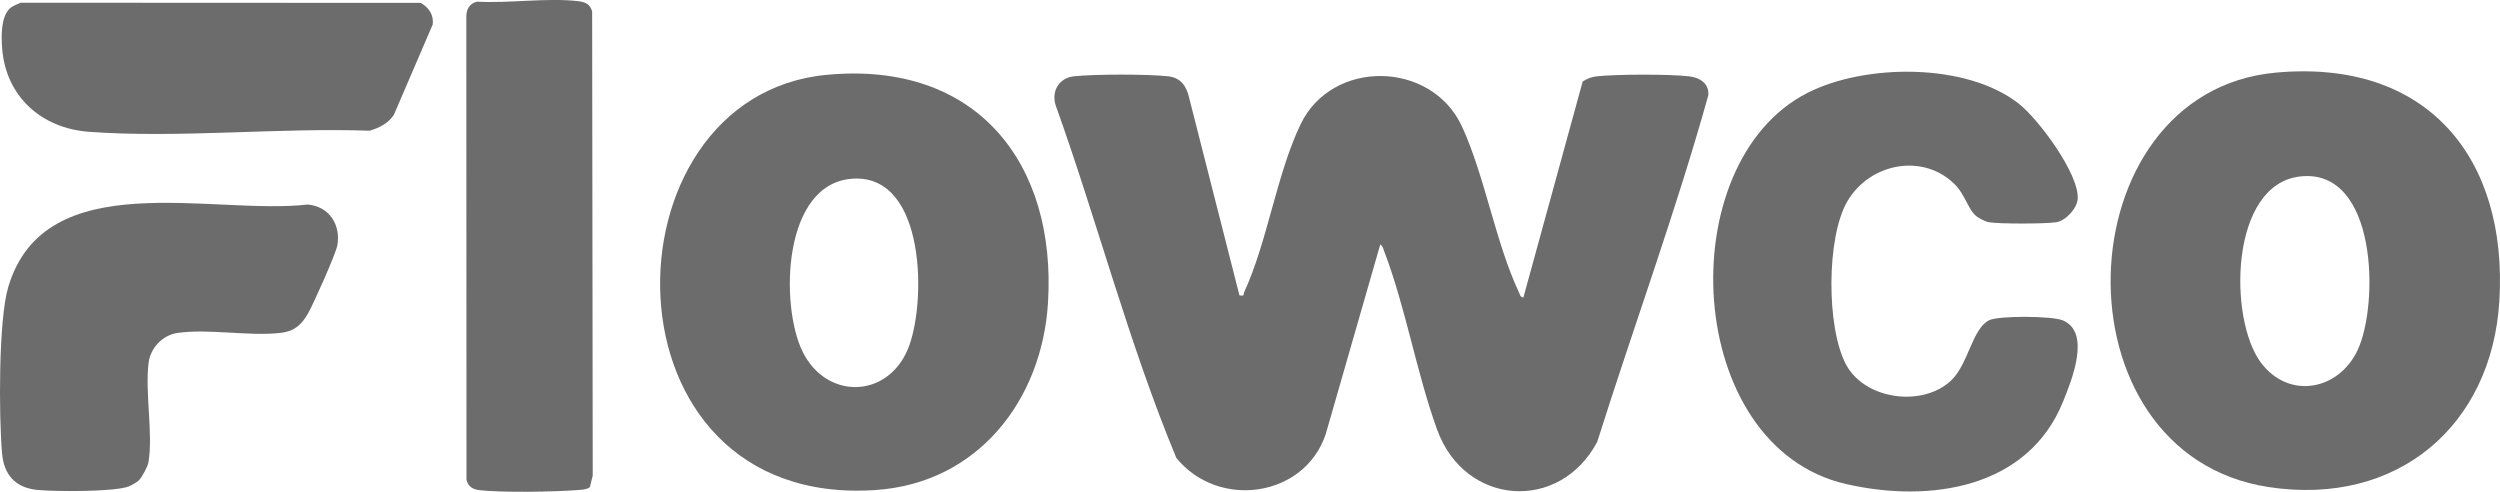 <svg width="488" height="96" viewBox="0 0 488 96" fill="none" xmlns="http://www.w3.org/2000/svg">
<g clip-path="url(#clip0_9709_157)">
<path d="M241.938 57.648C243.066 57.821 242.623 57.547 242.858 57.04C247.406 47.186 249.193 34.017 253.878 24.254C260.012 11.473 279.448 11.776 285.392 24.718C289.86 34.449 291.926 47.33 296.474 57.011C296.676 57.439 296.731 58.026 297.364 58.077L308.941 15.909C309.769 15.376 310.651 15.009 311.655 14.901C315.537 14.476 325.861 14.451 329.71 14.901C331.842 15.149 333.618 16.283 333.471 18.573C327.132 41.297 318.903 63.682 311.779 86.251C304.473 100.057 285.952 98.815 280.532 83.878C276.507 72.779 274.401 60.082 270.215 49.109C270.014 48.587 269.963 48.065 269.428 47.723L258.778 84.75C254.636 97.127 237.796 99.481 229.618 89.376C220.334 67.044 214.24 43.349 206.062 20.546C205.201 17.846 206.666 15.239 209.593 14.901C213.482 14.454 224.209 14.451 228.091 14.901C230.53 15.185 231.64 16.899 232.134 19.134L241.938 57.648Z" fill="#6C6C6C"/>
<path d="M444.213 14.177C473.827 11.452 489.56 30.878 487.876 58.746C486.4 83.126 467.938 98.884 442.884 95.082C400.291 88.623 402.7 17.997 444.213 14.177ZM449.044 34.438C435.211 35.922 434.962 62.206 441.298 70.738C446.769 78.108 456.552 76.203 460.225 68.305C464.393 59.337 464.059 32.826 449.047 34.435L449.044 34.438Z" fill="#6C6C6C"/>
<path d="M161.341 14.609C190.629 11.826 206.285 31.839 204.564 59.182C203.377 78.025 190.977 94.297 170.907 95.654C116.177 99.355 116.876 18.832 161.341 14.609ZM166.626 34.867C152.687 35.558 152.244 59.61 156.646 68.603C161.26 78.028 173.141 77.859 177.21 68.168C180.836 59.535 180.858 34.161 166.622 34.867H166.626Z" fill="#6C6C6C"/>
<path d="M385.502 41.963C384.194 40.667 383.447 37.974 381.843 36.271C375.712 29.759 365.084 31.717 360.642 39.23C356.481 46.269 356.5 63.981 360.356 71.17C364.051 78.061 375.342 79.544 380.905 74.223C384.231 71.041 384.996 64.078 388.311 62.498C390.222 61.587 400.554 61.67 402.612 62.516C408.234 64.823 404.41 74.18 402.722 78.367C395.899 95.298 376.818 98.25 360.352 94.485C328.538 87.209 325.967 31.829 352.786 18.145C364.081 12.384 383.949 12.201 394.152 20.308C397.99 23.358 405.897 34.025 405.568 38.82C405.439 40.692 403.231 43.093 401.382 43.381C399.25 43.712 390.343 43.727 388.234 43.381C387.49 43.259 386.018 42.474 385.502 41.963Z" fill="#6C6C6C"/>
<path d="M115.137 95.1C114.452 95.586 113.643 95.586 112.841 95.651C108.395 96.018 97.686 96.198 93.441 95.654C92.207 95.496 91.372 94.906 91.057 93.678L91.024 3.449C90.977 1.969 91.555 0.677 93.119 0.324C99.316 0.68 106.787 -0.472 112.83 0.223C114.258 0.389 115.218 0.81 115.588 2.268L115.701 92.846L115.137 95.1Z" fill="#6C6C6C"/>
<path d="M27.105 93.764C26.717 94.146 25.578 94.79 25.047 94.981C22.142 96.032 10.705 95.971 7.244 95.629C2.966 95.204 0.758 92.616 0.403 88.526C-0.224 81.308 -0.326 62.544 1.615 56.014C8.746 32.016 41.417 42.06 60.051 39.925C64.252 40.278 66.526 43.831 65.864 47.831C65.589 49.49 61.161 59.391 60.125 61.191C58.839 63.416 57.462 64.679 54.752 64.985C48.577 65.68 40.505 64.096 34.543 65.01C31.668 65.453 29.354 68.002 29.006 70.799C28.273 76.682 29.91 84.476 28.987 90.207C28.848 91.068 27.716 93.159 27.109 93.757L27.105 93.764Z" fill="#6C6C6C"/>
<path d="M1.886 1.678C2.413 1.163 3.34 0.857 4.017 0.529L82.131 0.565C83.724 1.469 84.684 2.909 84.472 4.767L76.891 22.396C75.792 24.085 74.049 24.949 72.151 25.517C54.371 24.877 34.942 27.022 17.337 25.726C8.035 25.035 1.153 18.793 0.424 9.512C0.245 7.215 0.128 3.402 1.886 1.678Z" fill="#6C6C6C"/>
</g>
<defs>
<clipPath id="clip0_9709_157">
<rect width="488" height="96" fill="white"/>
</clipPath>
</defs>
</svg>
